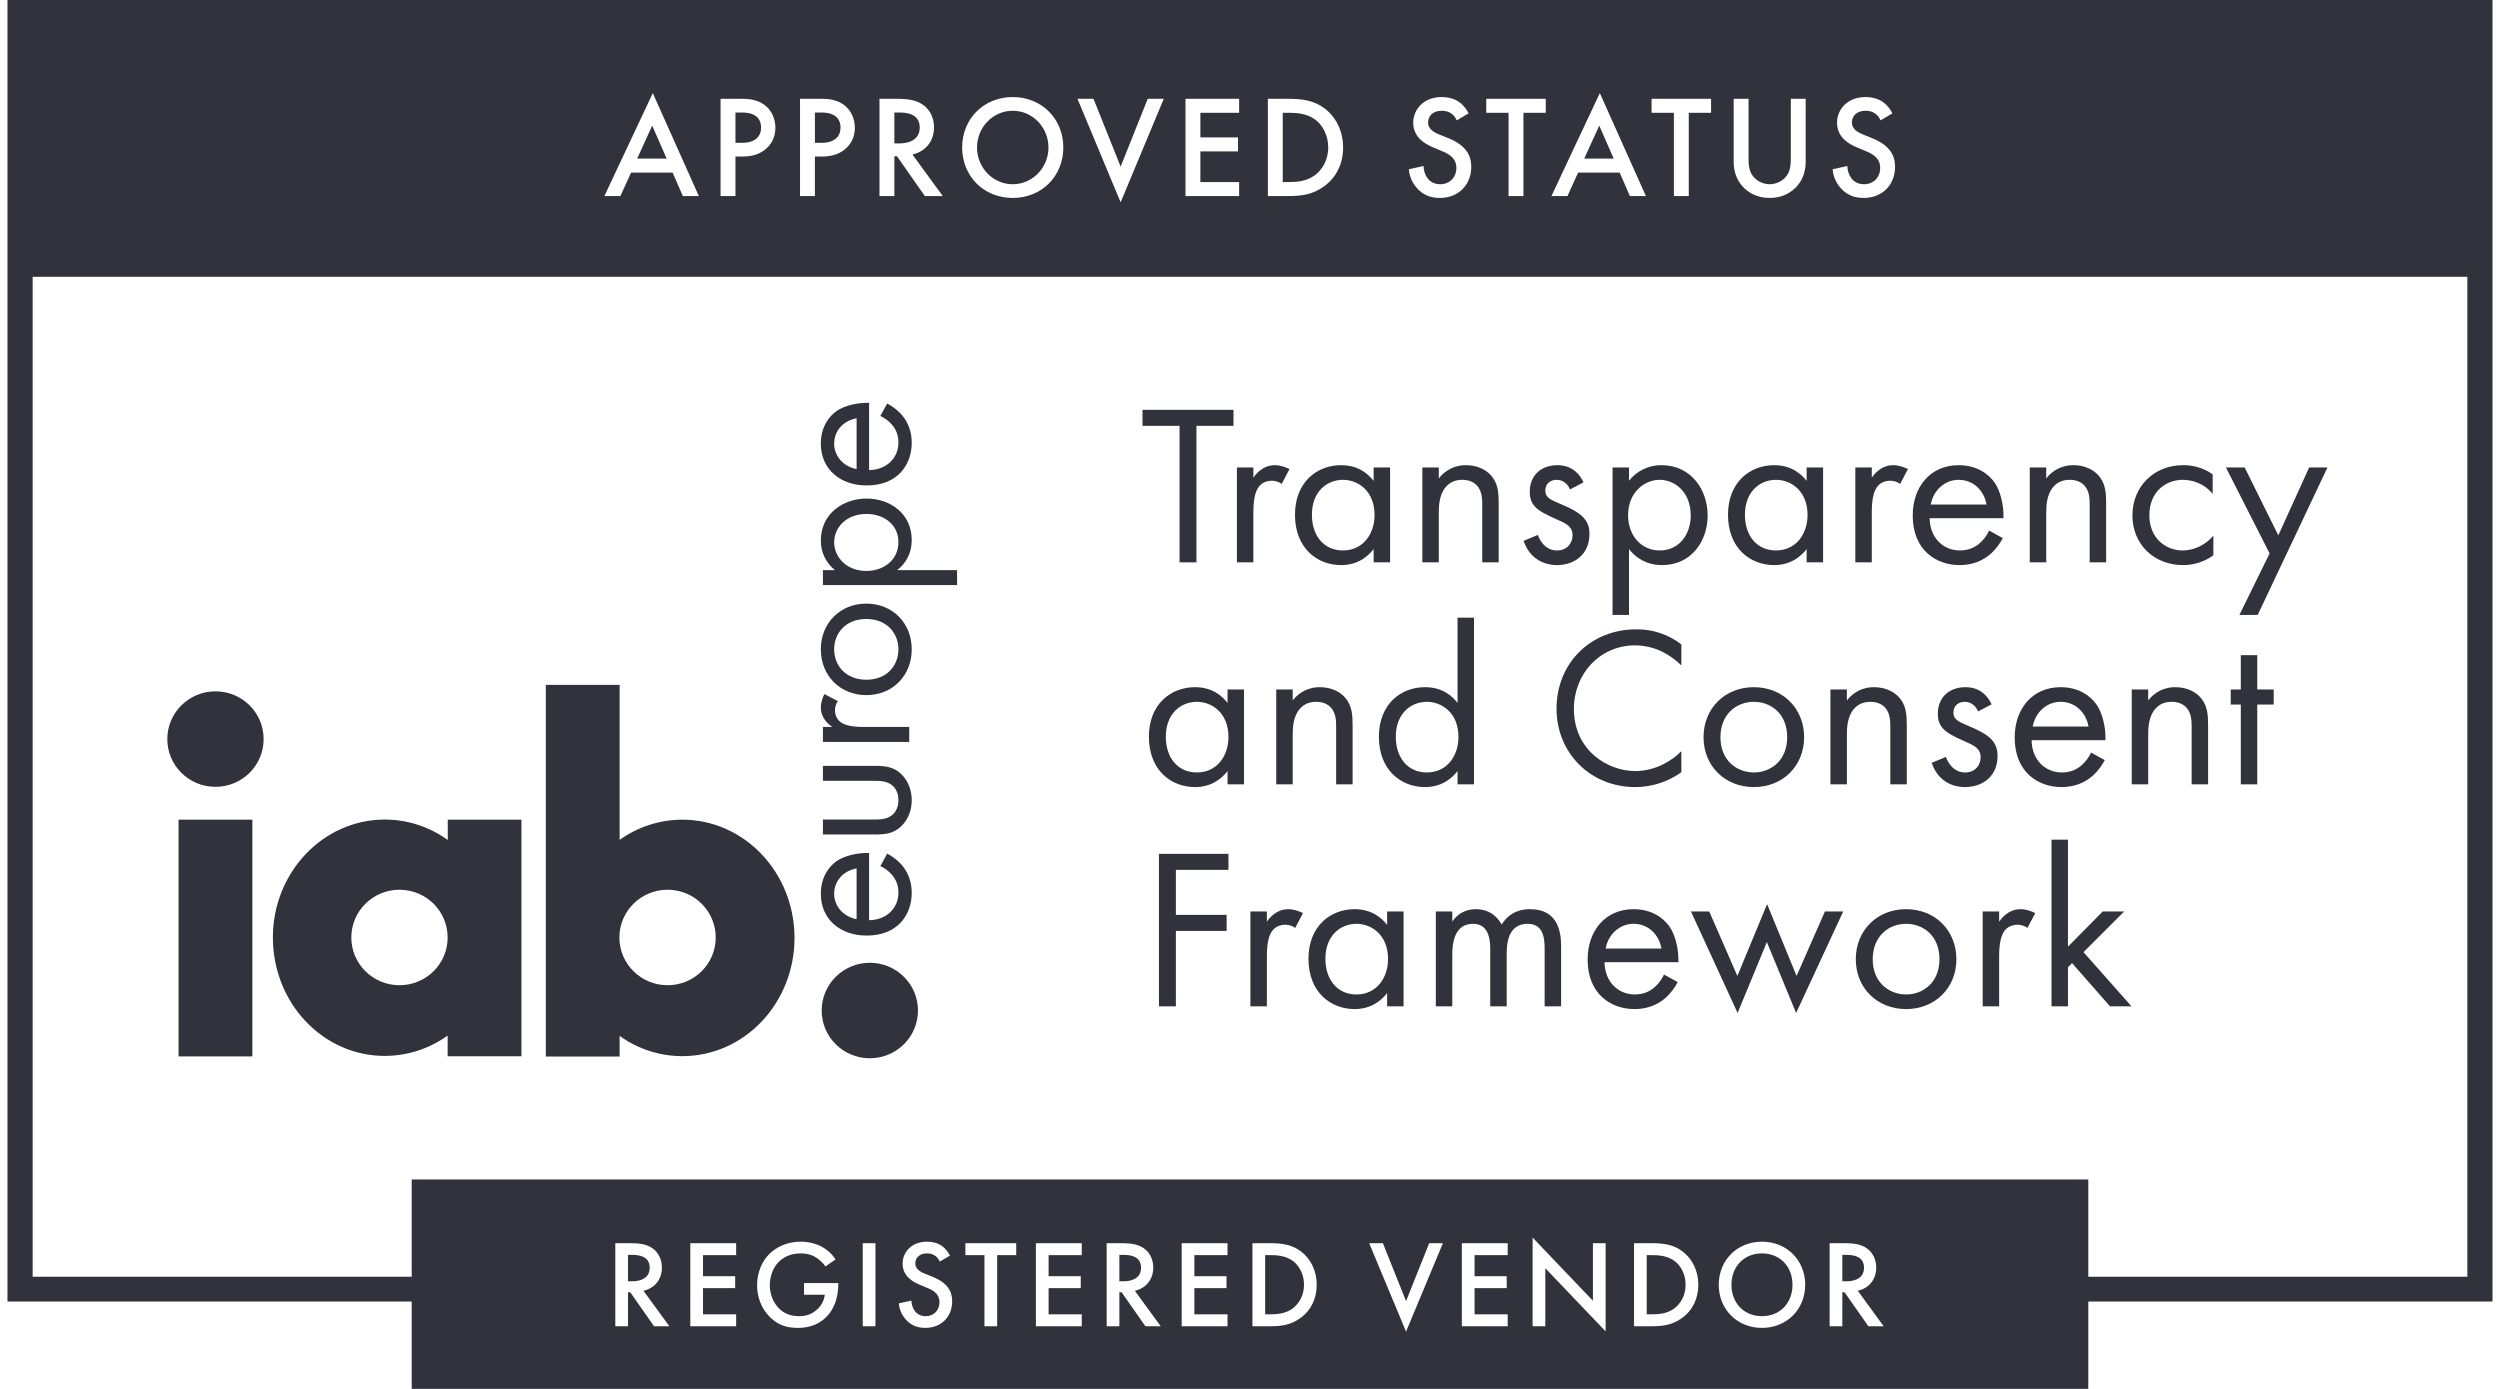 <svg width="180" height="100" viewBox="0 0 180 100" fill="none" xmlns="http://www.w3.org/2000/svg">
<path fill-rule="evenodd" clip-rule="evenodd" d="M46.959 9.045L45.877 11.417H47.998L46.959 9.045Z" fill="#32323C"/>
<path fill-rule="evenodd" clip-rule="evenodd" d="M0.538 0V93.709H29.643V100H150.357V93.709H179.462V0H0.538ZM134.365 10.893L133.694 10.609C133.116 10.368 132.266 9.885 132.266 8.835C132.266 7.891 133.001 6.988 134.313 6.988C135.069 6.988 135.499 7.271 135.72 7.46C135.94 7.659 136.122 7.898 136.255 8.163L135.394 8.667C135.327 8.497 135.219 8.345 135.079 8.226C134.859 8.048 134.628 7.974 134.323 7.974C133.673 7.974 133.337 8.363 133.337 8.814C133.337 9.024 133.41 9.392 134.093 9.665L134.796 9.948C136.087 10.473 136.444 11.208 136.444 12.005C136.444 13.338 135.499 14.252 134.187 14.252C133.379 14.252 132.896 13.947 132.539 13.548C132.195 13.172 131.988 12.692 131.951 12.184L133.011 11.953C133.012 12.274 133.115 12.586 133.305 12.845C133.505 13.097 133.799 13.265 134.218 13.265C134.869 13.265 135.373 12.793 135.373 12.089C135.373 11.376 134.827 11.082 134.365 10.893ZM124.824 7.114H125.895V11.334C125.895 11.711 125.905 12.173 126.115 12.541C126.252 12.762 126.444 12.945 126.672 13.072C126.9 13.198 127.156 13.265 127.417 13.265C127.677 13.265 127.934 13.198 128.161 13.072C128.389 12.945 128.581 12.762 128.718 12.541C128.928 12.173 128.939 11.711 128.939 11.334V7.114H130.009V11.617C130.009 12.173 129.894 12.845 129.359 13.433C128.991 13.832 128.372 14.252 127.417 14.252C126.461 14.252 125.842 13.832 125.475 13.433C124.939 12.845 124.824 12.173 124.824 11.617V7.114ZM118.914 7.114H123.197V8.121H121.591V14.115H120.52V8.121H118.914V7.114ZM115.188 6.704L118.505 14.115H117.35L116.615 12.425H113.624L112.858 14.115H111.703L115.188 6.704ZM107.011 7.114H111.294V8.121H109.687V14.115H108.617V8.121H107.011V7.114ZM103.851 10.893L103.179 10.609C102.602 10.368 101.752 9.885 101.752 8.835C101.752 7.891 102.487 6.988 103.799 6.988C104.554 6.988 104.985 7.271 105.205 7.46C105.426 7.659 105.608 7.898 105.741 8.163L104.88 8.667C104.813 8.497 104.705 8.345 104.565 8.226C104.344 8.048 104.114 7.974 103.809 7.974C103.158 7.974 102.822 8.363 102.822 8.814C102.822 9.024 102.896 9.392 103.578 9.665L104.281 9.948C105.573 10.473 105.93 11.208 105.93 12.005C105.93 13.338 104.985 14.252 103.673 14.252C102.864 14.252 102.382 13.947 102.025 13.548C101.681 13.172 101.474 12.692 101.437 12.184L102.497 11.953C102.498 12.274 102.601 12.586 102.791 12.845C102.99 13.097 103.284 13.265 103.704 13.265C104.355 13.265 104.859 12.793 104.859 12.089C104.859 11.376 104.313 11.082 103.851 10.893ZM91.287 7.114H92.756C93.732 7.114 94.583 7.219 95.359 7.796C96.21 8.436 96.703 9.455 96.703 10.62C96.703 11.785 96.22 12.793 95.296 13.443C94.478 14.021 93.711 14.115 92.735 14.115H91.287V7.114ZM85.356 7.114H89.219V8.121H86.427V9.895H89.135V10.903H86.427V13.107H89.219V14.115H85.356V7.114ZM78.732 7.114L80.685 11.995L82.637 7.114H83.792L80.685 14.567L77.578 7.114H78.732ZM72.917 6.988C75.016 6.988 76.559 8.562 76.559 10.62C76.559 12.677 75.016 14.252 72.917 14.252C70.818 14.252 69.275 12.677 69.275 10.62C69.275 8.562 70.818 6.988 72.917 6.988ZM63.323 7.114H64.572C65.422 7.114 65.968 7.219 66.419 7.523C67.186 8.037 67.249 8.867 67.249 9.171C67.249 10.179 66.629 10.914 65.695 11.124L67.879 14.115H66.588L64.583 11.25H64.394V14.115H63.323V7.114ZM57.602 7.114H59.145C59.576 7.114 60.174 7.156 60.678 7.492C61.266 7.88 61.549 8.552 61.549 9.192C61.549 9.602 61.444 10.231 60.867 10.725C60.31 11.197 59.67 11.271 59.156 11.271H58.673V14.115H57.602V7.114ZM51.881 7.114H53.425C53.855 7.114 54.453 7.156 54.957 7.492C55.545 7.88 55.828 8.552 55.828 9.192C55.828 9.602 55.723 10.231 55.146 10.725C54.59 11.197 53.949 11.271 53.435 11.271H52.952V14.115H51.881V7.114ZM47.001 6.704L50.318 14.115H49.163L48.428 12.425H45.437L44.67 14.115H43.516L47.001 6.704ZM47.092 95.491L45.379 93.043H45.217V95.491H44.302V89.508H45.37C46.096 89.508 46.563 89.598 46.949 89.858C47.603 90.298 47.657 91.006 47.657 91.266C47.657 92.128 47.128 92.755 46.33 92.935L48.195 95.491H47.092ZM53.003 90.369H50.617V91.885H52.932V92.746H50.617V94.63H53.003V95.491H49.702V89.508H53.003V90.369ZM60.359 92.424C60.359 93.446 60.054 94.28 59.471 94.846C58.852 95.447 58.116 95.608 57.435 95.608C56.564 95.608 55.946 95.357 55.398 94.792C54.815 94.191 54.51 93.392 54.51 92.531C54.51 91.598 54.887 90.791 55.38 90.298C55.892 89.777 56.708 89.401 57.632 89.401C58.17 89.401 58.726 89.517 59.193 89.777C59.584 89.992 59.917 90.3 60.161 90.674L59.435 91.186C59.24 90.91 58.989 90.678 58.699 90.504C58.367 90.307 58.009 90.244 57.641 90.244C56.861 90.244 56.358 90.567 56.062 90.863C55.667 91.257 55.425 91.894 55.425 92.54C55.425 93.141 55.65 93.742 56.044 94.164C56.457 94.603 56.968 94.765 57.542 94.765C58.062 94.765 58.493 94.612 58.879 94.236C59.164 93.97 59.342 93.61 59.381 93.222H57.892V92.379H60.359V92.424ZM63.032 95.491H62.117V89.508H63.032V95.491ZM66.629 95.608C65.938 95.608 65.525 95.348 65.22 95.007C64.927 94.686 64.75 94.275 64.718 93.841L65.624 93.644C65.625 93.918 65.713 94.185 65.875 94.406C66.046 94.621 66.297 94.765 66.656 94.765C67.212 94.765 67.642 94.361 67.642 93.76C67.642 93.15 67.176 92.899 66.781 92.738L66.207 92.495C65.714 92.289 64.987 91.876 64.987 90.979C64.987 90.172 65.615 89.401 66.736 89.401C67.382 89.401 67.75 89.643 67.938 89.804C68.127 89.974 68.282 90.178 68.396 90.405L67.66 90.836C67.603 90.69 67.51 90.561 67.391 90.459C67.203 90.307 67.005 90.244 66.745 90.244C66.189 90.244 65.902 90.576 65.902 90.962C65.902 91.141 65.965 91.455 66.548 91.688L67.149 91.93C68.252 92.379 68.557 93.007 68.557 93.688C68.557 94.828 67.75 95.608 66.629 95.608ZM73.168 90.369H71.795V95.491H70.88V90.369H69.508V89.508H73.168V90.369ZM77.886 90.369H75.5V91.885H77.814V92.746H75.5V94.63H77.886V95.491H74.585V89.508H77.886V90.369ZM82.47 95.491L80.757 93.043H80.595V95.491H79.68V89.508H80.748C81.474 89.508 81.941 89.598 82.326 89.858C82.981 90.298 83.035 91.006 83.035 91.266C83.035 92.128 82.506 92.755 81.707 92.935L83.573 95.491H82.47ZM88.381 90.369H85.995V91.885H88.309V92.746H85.995V94.63H88.381V95.491H85.08V89.508H88.381V90.369ZM93.602 94.917C92.902 95.411 92.247 95.491 91.413 95.491H90.175V89.508H91.431C92.265 89.508 92.992 89.598 93.655 90.091C94.382 90.638 94.804 91.509 94.804 92.504C94.804 93.5 94.391 94.361 93.602 94.917ZM101.235 95.877L98.58 89.508H99.567L101.235 93.679L102.903 89.508H103.89L101.235 95.877ZM108.554 90.369H106.168V91.885H108.483V92.746H106.168V94.63H108.554V95.491H105.253V89.508H108.554V90.369ZM115.605 95.859L111.263 91.311V95.491H110.348V89.105L114.69 93.653V89.508H115.605V95.859ZM121.077 94.917C120.377 95.411 119.722 95.491 118.888 95.491H117.65V89.508H118.906C119.74 89.508 120.467 89.598 121.13 90.091C121.857 90.638 122.279 91.509 122.279 92.504C122.279 93.5 121.866 94.361 121.077 94.917ZM126.862 95.608C125.068 95.608 123.75 94.263 123.75 92.504C123.75 90.746 125.068 89.401 126.862 89.401C128.656 89.401 129.975 90.746 129.975 92.504C129.975 94.263 128.656 95.608 126.862 95.608ZM134.523 95.491L132.809 93.043H132.648V95.491H131.733V89.508H132.8C133.527 89.508 133.993 89.598 134.379 89.858C135.034 90.298 135.088 91.006 135.088 91.266C135.088 92.128 134.558 92.755 133.76 92.935L135.626 95.491H134.523ZM177.649 91.927H150.357V84.923H29.643V91.927H2.351V19.928H177.649V91.927Z" fill="#32323C"/>
<path fill-rule="evenodd" clip-rule="evenodd" d="M115.146 9.045L114.065 11.417H116.185L115.146 9.045Z" fill="#32323C"/>
<path d="M72.917 13.265C74.337 13.265 75.489 12.081 75.489 10.62C75.489 9.159 74.337 7.974 72.917 7.974C71.497 7.974 70.345 9.159 70.345 10.62C70.345 12.081 71.497 13.265 72.917 13.265Z" fill="#32323C"/>
<path fill-rule="evenodd" clip-rule="evenodd" d="M46.778 91.275C46.778 90.432 45.98 90.352 45.531 90.352H45.217V92.253H45.504C45.756 92.253 46.778 92.226 46.778 91.275Z" fill="#32323C"/>
<path fill-rule="evenodd" clip-rule="evenodd" d="M82.156 91.275C82.156 90.432 81.358 90.352 80.909 90.352H80.595V92.253H80.882C81.133 92.253 82.156 92.226 82.156 91.275Z" fill="#32323C"/>
<path fill-rule="evenodd" clip-rule="evenodd" d="M94.677 12.614C95.16 12.247 95.632 11.575 95.632 10.62C95.632 9.696 95.191 8.972 94.688 8.604C94.079 8.163 93.334 8.121 92.819 8.121H92.357V13.107H92.819C93.344 13.107 94.068 13.066 94.677 12.614Z" fill="#32323C"/>
<path fill-rule="evenodd" clip-rule="evenodd" d="M93.081 90.782C92.561 90.405 91.924 90.369 91.485 90.369H91.09V94.63H91.485C91.933 94.63 92.552 94.594 93.072 94.209C93.485 93.895 93.889 93.321 93.889 92.504C93.889 91.715 93.512 91.096 93.081 90.782Z" fill="#32323C"/>
<path fill-rule="evenodd" clip-rule="evenodd" d="M134.209 91.275C134.209 90.432 133.41 90.352 132.962 90.352H132.648V92.253H132.935C133.186 92.253 134.209 92.226 134.209 91.275Z" fill="#32323C"/>
<path fill-rule="evenodd" clip-rule="evenodd" d="M66.22 9.182C66.22 8.195 65.286 8.1 64.761 8.1H64.394V10.326H64.73C65.023 10.326 66.22 10.294 66.22 9.182Z" fill="#32323C"/>
<path fill-rule="evenodd" clip-rule="evenodd" d="M60.52 9.182C60.52 8.793 60.363 8.1 59.145 8.1H58.673V10.284H59.156C60.08 10.284 60.52 9.832 60.52 9.182Z" fill="#32323C"/>
<path fill-rule="evenodd" clip-rule="evenodd" d="M54.8 9.182C54.8 8.793 54.642 8.1 53.425 8.1H52.952V10.284H53.435C54.359 10.284 54.8 9.832 54.8 9.182Z" fill="#32323C"/>
<path fill-rule="evenodd" clip-rule="evenodd" d="M126.862 90.244C125.58 90.244 124.665 91.177 124.665 92.504C124.665 93.832 125.58 94.765 126.862 94.765C128.145 94.765 129.06 93.832 129.06 92.504C129.06 91.177 128.145 90.244 126.862 90.244Z" fill="#32323C"/>
<path fill-rule="evenodd" clip-rule="evenodd" d="M120.556 90.782C120.036 90.405 119.399 90.369 118.96 90.369H118.565V94.63H118.96C119.408 94.63 120.027 94.594 120.547 94.209C120.96 93.895 121.364 93.321 121.364 92.504C121.364 91.715 120.987 91.096 120.556 90.782Z" fill="#32323C"/>
<path fill-rule="evenodd" clip-rule="evenodd" d="M84.927 40.489H86.145V30.662H88.811V29.509H82.26V30.662H84.927V40.489Z" fill="#32323C"/>
<path fill-rule="evenodd" clip-rule="evenodd" d="M90.243 36.884C90.243 35.765 90.441 35.304 90.639 35.041C90.82 34.81 91.116 34.612 91.593 34.612C91.842 34.617 92.083 34.697 92.285 34.843L92.844 33.773C92.548 33.625 92.153 33.493 91.791 33.493C90.869 33.493 90.359 34.217 90.243 34.398V33.658H89.058V40.489H90.243V36.884Z" fill="#32323C"/>
<path fill-rule="evenodd" clip-rule="evenodd" d="M96.564 40.687C97.766 40.687 98.507 40.045 98.902 39.534V40.489H100.087V33.658H98.902V34.629C98.589 34.217 97.881 33.493 96.564 33.493C94.82 33.493 93.239 34.711 93.239 37.065C93.239 39.468 94.836 40.687 96.564 40.687ZM96.696 34.547C97.75 34.547 98.968 35.32 98.968 37.082C98.968 38.431 98.145 39.633 96.696 39.633C95.281 39.633 94.457 38.53 94.457 37.065C94.457 35.403 95.527 34.547 96.696 34.547Z" fill="#32323C"/>
<path fill-rule="evenodd" clip-rule="evenodd" d="M103.593 36.917C103.593 36.423 103.626 35.617 104.087 35.073C104.433 34.662 104.877 34.547 105.289 34.547C105.815 34.547 106.178 34.744 106.408 35.04C106.688 35.403 106.721 35.88 106.721 36.291V40.489H107.906V36.258C107.906 35.501 107.857 34.942 107.511 34.431C107.099 33.822 106.359 33.493 105.552 33.493C105.173 33.487 104.799 33.571 104.458 33.736C104.118 33.902 103.822 34.146 103.593 34.448V33.658H102.408V40.489H103.593V36.917Z" fill="#32323C"/>
<path fill-rule="evenodd" clip-rule="evenodd" d="M112.103 39.633C111.247 39.633 110.852 38.876 110.721 38.514L109.7 38.942C110.276 40.654 111.807 40.687 112.087 40.687C113.404 40.687 114.441 39.88 114.441 38.448C114.441 38.069 114.375 37.707 114.079 37.345C113.815 37.016 113.354 36.703 112.367 36.291C111.593 35.962 111.264 35.814 111.264 35.32C111.264 34.794 111.659 34.547 112.087 34.547C112.531 34.547 112.877 34.843 113.042 35.238L114.013 34.728C113.47 33.559 112.498 33.493 112.136 33.493C110.984 33.493 110.144 34.201 110.144 35.403C110.144 35.748 110.194 36.078 110.457 36.407C110.77 36.785 111.297 37.049 112.12 37.411C112.762 37.691 113.223 37.905 113.223 38.547C113.223 39.057 112.877 39.633 112.103 39.633Z" fill="#32323C"/>
<path fill-rule="evenodd" clip-rule="evenodd" d="M117.288 39.534C117.799 40.193 118.572 40.687 119.675 40.687C121.749 40.687 122.951 38.991 122.951 37.114C122.951 35.271 121.766 33.493 119.626 33.493C119.176 33.489 118.732 33.587 118.327 33.781C117.922 33.975 117.566 34.26 117.288 34.612V33.658H116.103V44.275H117.288V39.534ZM119.494 34.547C120.597 34.547 121.733 35.435 121.733 37.114C121.733 38.481 120.893 39.633 119.51 39.633C118.111 39.633 117.222 38.497 117.222 37.098C117.222 35.452 118.391 34.547 119.494 34.547Z" fill="#32323C"/>
<path fill-rule="evenodd" clip-rule="evenodd" d="M127.741 40.687C128.942 40.687 129.683 40.045 130.078 39.534V40.489H131.263V33.658H130.078V34.629C129.766 34.217 129.058 33.493 127.741 33.493C125.996 33.493 124.416 34.711 124.416 37.065C124.416 39.468 126.012 40.687 127.741 40.687ZM127.872 34.547C128.926 34.547 130.144 35.32 130.144 37.082C130.144 38.431 129.321 39.633 127.872 39.633C126.457 39.633 125.634 38.53 125.634 37.065C125.634 35.403 126.704 34.547 127.872 34.547Z" fill="#32323C"/>
<path fill-rule="evenodd" clip-rule="evenodd" d="M134.769 36.884C134.769 35.765 134.967 35.304 135.164 35.041C135.346 34.81 135.642 34.612 136.119 34.612C136.368 34.617 136.609 34.697 136.811 34.843L137.37 33.773C137.074 33.625 136.679 33.493 136.317 33.493C135.395 33.493 134.885 34.217 134.769 34.398V33.658H133.584V40.489H134.769V36.884Z" fill="#32323C"/>
<path fill-rule="evenodd" clip-rule="evenodd" d="M141.09 40.687C141.963 40.687 142.737 40.407 143.362 39.847C143.703 39.53 143.986 39.157 144.202 38.744L143.214 38.201C143.049 38.562 142.808 38.882 142.506 39.139C142.111 39.468 141.667 39.633 141.107 39.633C139.922 39.633 138.951 38.728 138.934 37.312H144.251C144.284 36.407 144.037 35.353 143.609 34.744C143.197 34.152 142.358 33.493 141.025 33.493C138.967 33.493 137.716 35.073 137.716 37.114C137.716 39.65 139.444 40.687 141.09 40.687ZM141.025 34.547C142.029 34.547 142.835 35.255 143.033 36.324H139.016C139.197 35.304 140.02 34.547 141.025 34.547Z" fill="#32323C"/>
<path fill-rule="evenodd" clip-rule="evenodd" d="M147.329 36.917C147.329 36.423 147.362 35.617 147.823 35.073C148.169 34.662 148.613 34.547 149.024 34.547C149.551 34.547 149.913 34.744 150.144 35.04C150.424 35.403 150.457 35.88 150.457 36.291V40.489H151.642V36.258C151.642 35.501 151.592 34.942 151.247 34.431C150.835 33.822 150.094 33.493 149.288 33.493C148.909 33.487 148.535 33.571 148.194 33.736C147.854 33.902 147.558 34.146 147.329 34.448V33.658H146.144V40.489H147.329V36.917Z" fill="#32323C"/>
<path fill-rule="evenodd" clip-rule="evenodd" d="M157.189 40.687C157.97 40.689 158.732 40.441 159.362 39.979V38.563C158.736 39.32 157.864 39.633 157.156 39.633C155.938 39.633 154.753 38.761 154.753 37.098C154.753 35.435 155.905 34.547 157.172 34.547C157.782 34.547 158.687 34.777 159.312 35.567V34.152C158.691 33.715 157.948 33.484 157.189 33.493C155.082 33.493 153.535 35.024 153.535 37.114C153.535 39.172 155.065 40.687 157.189 40.687Z" fill="#32323C"/>
<path fill-rule="evenodd" clip-rule="evenodd" d="M161.238 44.275H162.555L167.576 33.658H166.259L164.037 38.547L161.617 33.658H160.267L163.411 39.847L161.238 44.275Z" fill="#32323C"/>
<path fill-rule="evenodd" clip-rule="evenodd" d="M88.383 50.613C88.071 50.201 87.363 49.477 86.046 49.477C84.301 49.477 82.721 50.695 82.721 53.049C82.721 55.452 84.317 56.67 86.046 56.67C87.248 56.67 87.988 56.029 88.383 55.518V56.473H89.569V49.642H88.383V50.613ZM86.178 55.617C84.762 55.617 83.939 54.514 83.939 53.049C83.939 51.386 85.009 50.531 86.178 50.531C87.231 50.531 88.449 51.304 88.449 53.066C88.449 54.415 87.626 55.617 86.178 55.617Z" fill="#32323C"/>
<path fill-rule="evenodd" clip-rule="evenodd" d="M91.889 49.642V56.473H93.075V52.901C93.075 52.407 93.108 51.6 93.568 51.057C93.914 50.646 94.359 50.531 94.77 50.531C95.297 50.531 95.659 50.728 95.889 51.024C96.169 51.386 96.202 51.864 96.202 52.275V56.473H97.388V52.242C97.388 51.485 97.338 50.925 96.992 50.415C96.581 49.806 95.84 49.477 95.034 49.477C94.655 49.471 94.28 49.554 93.94 49.72C93.6 49.886 93.303 50.13 93.075 50.432V49.642H91.889Z" fill="#32323C"/>
<path fill-rule="evenodd" clip-rule="evenodd" d="M102.605 56.67C103.807 56.67 104.548 56.029 104.943 55.518V56.473H106.128V44.473H104.943V50.613C104.63 50.201 103.922 49.477 102.605 49.477C100.86 49.477 99.28 50.695 99.28 53.049C99.28 55.452 100.877 56.67 102.605 56.67ZM102.737 50.531C103.79 50.531 105.009 51.304 105.009 53.066C105.009 54.415 104.186 55.617 102.737 55.617C101.321 55.617 100.498 54.514 100.498 53.049C100.498 51.386 101.568 50.531 102.737 50.531Z" fill="#32323C"/>
<path fill-rule="evenodd" clip-rule="evenodd" d="M112.07 51.024C112.07 54.201 114.49 56.67 117.749 56.67C118.936 56.666 120.093 56.292 121.058 55.6V54.086C120.686 54.458 120.259 54.769 119.79 55.008C119.159 55.335 118.46 55.509 117.749 55.518C115.741 55.518 113.321 54.02 113.321 51.041C113.321 48.506 115.197 46.465 117.732 46.465C118.386 46.473 119.031 46.619 119.625 46.893C120.155 47.153 120.639 47.497 121.058 47.913V46.399C120.131 45.68 118.988 45.297 117.815 45.312C114.523 45.312 112.07 47.749 112.07 51.024Z" fill="#32323C"/>
<path fill-rule="evenodd" clip-rule="evenodd" d="M126.276 56.67C128.35 56.67 129.897 55.156 129.897 53.082C129.897 51.008 128.366 49.477 126.276 49.477C124.185 49.477 122.654 51.008 122.654 53.082C122.654 55.156 124.202 56.67 126.276 56.67ZM126.276 50.531C127.527 50.531 128.679 51.403 128.679 53.082C128.679 54.745 127.51 55.617 126.276 55.617C125.058 55.617 123.872 54.761 123.872 53.082C123.872 51.419 125.025 50.531 126.276 50.531Z" fill="#32323C"/>
<path fill-rule="evenodd" clip-rule="evenodd" d="M132.975 52.901C132.975 52.407 133.008 51.6 133.469 51.057C133.815 50.646 134.259 50.531 134.671 50.531C135.197 50.531 135.56 50.728 135.79 51.024C136.07 51.386 136.103 51.864 136.103 52.275V56.473H137.288V52.242C137.288 51.485 137.239 50.925 136.893 50.415C136.481 49.806 135.741 49.477 134.934 49.477C134.555 49.471 134.181 49.554 133.84 49.72C133.5 49.886 133.204 50.13 132.975 50.432V49.642H131.79V56.473H132.975V52.901Z" fill="#32323C"/>
<path fill-rule="evenodd" clip-rule="evenodd" d="M143.823 54.432C143.823 54.053 143.757 53.691 143.461 53.329C143.197 53 142.736 52.687 141.749 52.275C140.975 51.946 140.646 51.798 140.646 51.304C140.646 50.777 141.041 50.531 141.469 50.531C141.913 50.531 142.259 50.827 142.424 51.222L143.395 50.712C142.852 49.543 141.88 49.477 141.518 49.477C140.366 49.477 139.526 50.185 139.526 51.386C139.526 51.732 139.576 52.061 139.839 52.391C140.152 52.769 140.679 53.033 141.502 53.395C142.144 53.675 142.605 53.889 142.605 54.531C142.605 55.041 142.259 55.617 141.485 55.617C140.629 55.617 140.234 54.86 140.103 54.498L139.082 54.926C139.658 56.638 141.189 56.67 141.469 56.67C142.786 56.67 143.823 55.864 143.823 54.432Z" fill="#32323C"/>
<path fill-rule="evenodd" clip-rule="evenodd" d="M148.432 56.67C149.304 56.67 150.078 56.391 150.703 55.831C151.044 55.514 151.328 55.141 151.543 54.728L150.555 54.185C150.39 54.545 150.149 54.866 149.847 55.123C149.452 55.452 149.008 55.617 148.448 55.617C147.263 55.617 146.292 54.712 146.275 53.296H151.592C151.625 52.391 151.378 51.337 150.95 50.728C150.539 50.135 149.699 49.477 148.366 49.477C146.308 49.477 145.057 51.057 145.057 53.098C145.057 55.633 146.785 56.67 148.432 56.67ZM148.366 50.531C149.37 50.531 150.177 51.238 150.374 52.308H146.358C146.539 51.288 147.362 50.531 148.366 50.531Z" fill="#32323C"/>
<path fill-rule="evenodd" clip-rule="evenodd" d="M154.67 52.901C154.67 52.407 154.703 51.6 155.164 51.057C155.51 50.646 155.954 50.531 156.366 50.531C156.892 50.531 157.255 50.728 157.485 51.024C157.765 51.386 157.798 51.864 157.798 52.275V56.473H158.983V52.242C158.983 51.485 158.934 50.925 158.588 50.415C158.176 49.806 157.436 49.477 156.629 49.477C156.25 49.471 155.876 49.554 155.535 49.72C155.195 49.886 154.899 50.13 154.67 50.432V49.642H153.485V56.473H154.67V52.901Z" fill="#32323C"/>
<path fill-rule="evenodd" clip-rule="evenodd" d="M162.522 47.172H161.337V49.642H160.612V50.728H161.337V56.473H162.522V50.728H163.707V49.642H162.522V47.172Z" fill="#32323C"/>
<path fill-rule="evenodd" clip-rule="evenodd" d="M83.445 72.457H84.663V67.025H88.317V65.872H84.663V62.63H88.449V61.477H83.445V72.457Z" fill="#32323C"/>
<path fill-rule="evenodd" clip-rule="evenodd" d="M91.215 66.366V65.626H90.029V72.457H91.215V68.852C91.215 67.733 91.412 67.272 91.61 67.008C91.791 66.778 92.087 66.58 92.564 66.58C92.813 66.585 93.054 66.665 93.256 66.811L93.815 65.741C93.519 65.593 93.124 65.461 92.762 65.461C91.84 65.461 91.33 66.185 91.215 66.366Z" fill="#32323C"/>
<path fill-rule="evenodd" clip-rule="evenodd" d="M99.873 66.597C99.56 66.185 98.852 65.461 97.535 65.461C95.791 65.461 94.21 66.679 94.21 69.033C94.21 71.436 95.807 72.654 97.535 72.654C98.737 72.654 99.478 72.012 99.873 71.502V72.457H101.058V65.626H99.873V66.597ZM97.667 71.601C96.252 71.601 95.428 70.498 95.428 69.033C95.428 67.37 96.499 66.514 97.667 66.514C98.721 66.514 99.939 67.288 99.939 69.049C99.939 70.399 99.116 71.601 97.667 71.601Z" fill="#32323C"/>
<path fill-rule="evenodd" clip-rule="evenodd" d="M106.26 65.461C105.535 65.461 104.943 65.79 104.564 66.35V65.626H103.379V72.457H104.564V68.737C104.564 67.914 104.712 66.514 106.062 66.514C107.313 66.514 107.297 67.93 107.297 68.407V72.457H108.482V68.654C108.482 67.831 108.63 66.514 109.996 66.514C111.116 66.514 111.214 67.535 111.214 68.309V72.457H112.4V68.128C112.4 67.156 112.202 65.461 110.177 65.461C109.716 65.461 108.778 65.527 108.12 66.564C107.988 66.333 107.494 65.461 106.26 65.461Z" fill="#32323C"/>
<path fill-rule="evenodd" clip-rule="evenodd" d="M117.618 65.461C115.56 65.461 114.309 67.041 114.309 69.082C114.309 71.617 116.037 72.654 117.683 72.654C118.556 72.654 119.33 72.375 119.955 71.815C120.296 71.498 120.58 71.125 120.795 70.712L119.807 70.169C119.642 70.529 119.401 70.85 119.099 71.107C118.704 71.436 118.26 71.601 117.7 71.601C116.515 71.601 115.544 70.695 115.527 69.28H120.844C120.877 68.374 120.63 67.321 120.202 66.712C119.79 66.119 118.951 65.461 117.618 65.461ZM115.609 68.292C115.79 67.272 116.614 66.514 117.618 66.514C118.622 66.514 119.428 67.222 119.626 68.292H115.609Z" fill="#32323C"/>
<path fill-rule="evenodd" clip-rule="evenodd" d="M127.231 65.099L125.091 70.268L123.066 65.626H121.749L125.107 72.934L127.214 67.831L129.321 72.934L132.712 65.626H131.395L129.354 70.268L127.231 65.099Z" fill="#32323C"/>
<path fill-rule="evenodd" clip-rule="evenodd" d="M137.239 65.461C135.148 65.461 133.617 66.992 133.617 69.066C133.617 71.14 135.165 72.654 137.239 72.654C139.313 72.654 140.86 71.14 140.86 69.066C140.86 66.992 139.329 65.461 137.239 65.461ZM137.239 71.601C136.021 71.601 134.836 70.745 134.836 69.066C134.836 67.403 135.988 66.514 137.239 66.514C138.49 66.514 139.642 67.387 139.642 69.066C139.642 70.728 138.473 71.601 137.239 71.601Z" fill="#32323C"/>
<path fill-rule="evenodd" clip-rule="evenodd" d="M143.938 66.366V65.626H142.753V72.457H143.938V68.852C143.938 67.733 144.136 67.272 144.333 67.008C144.514 66.778 144.811 66.58 145.288 66.58C145.537 66.585 145.778 66.665 145.979 66.811L146.539 65.741C146.243 65.593 145.848 65.461 145.486 65.461C144.564 65.461 144.054 66.185 143.938 66.366Z" fill="#32323C"/>
<path fill-rule="evenodd" clip-rule="evenodd" d="M151.395 65.626L148.893 68.161V60.457H147.708V72.457H148.893V69.642L149.189 69.346L151.922 72.457H153.469L150.012 68.556L152.942 65.626H151.395Z" fill="#32323C"/>
<path fill-rule="evenodd" clip-rule="evenodd" d="M62.395 67.362C64.701 67.362 65.645 65.789 65.645 64.291C65.645 63.498 65.391 62.794 64.881 62.225C64.593 61.915 64.253 61.656 63.878 61.461L63.384 62.359C63.712 62.509 64.003 62.729 64.237 63.003C64.537 63.363 64.687 63.767 64.687 64.276C64.687 65.355 63.863 66.238 62.575 66.253V61.416C61.751 61.386 60.793 61.611 60.239 62C59.699 62.374 59.1 63.138 59.1 64.351C59.1 66.223 60.538 67.362 62.395 67.362ZM61.676 62.524V66.178C60.748 66.014 60.059 65.265 60.059 64.351C60.059 63.438 60.703 62.704 61.676 62.524Z" fill="#32323C"/>
<path fill-rule="evenodd" clip-rule="evenodd" d="M64.207 58.705C63.818 59.005 63.309 59.005 62.874 59.005H59.25V60.083H62.994C63.758 60.083 64.327 60.008 64.866 59.514C65.45 58.96 65.645 58.226 65.645 57.612C65.645 56.998 65.45 56.264 64.866 55.71C64.327 55.216 63.758 55.141 62.994 55.141H59.25V56.219H62.874C63.309 56.219 63.818 56.219 64.207 56.519C64.417 56.684 64.687 57.013 64.687 57.612C64.687 58.211 64.417 58.541 64.207 58.705Z" fill="#32323C"/>
<path fill-rule="evenodd" clip-rule="evenodd" d="M59.924 52.341H59.25V53.419H65.465V52.341H62.185C61.167 52.341 60.748 52.161 60.508 51.981C60.298 51.816 60.119 51.547 60.119 51.113C60.123 50.886 60.196 50.667 60.328 50.483L59.355 49.974C59.22 50.244 59.1 50.603 59.1 50.933C59.1 51.772 59.759 52.236 59.924 52.341Z" fill="#32323C"/>
<path fill-rule="evenodd" clip-rule="evenodd" d="M62.38 50.049C64.267 50.049 65.645 48.641 65.645 46.754C65.645 44.867 64.267 43.46 62.38 43.46C60.493 43.46 59.1 44.852 59.1 46.754C59.1 48.656 60.493 50.049 62.38 50.049ZM62.38 44.568C63.893 44.568 64.687 45.631 64.687 46.754C64.687 47.863 63.908 48.941 62.38 48.941C60.868 48.941 60.059 47.893 60.059 46.754C60.059 45.616 60.853 44.568 62.38 44.568Z" fill="#32323C"/>
<path fill-rule="evenodd" clip-rule="evenodd" d="M60.119 41.049H59.25V42.127H68.91V41.049H64.597C65.196 40.584 65.645 39.88 65.645 38.877C65.645 36.99 64.103 35.897 62.395 35.897C60.718 35.897 59.1 36.975 59.1 38.922C59.096 39.331 59.186 39.735 59.362 40.104C59.539 40.472 59.798 40.796 60.119 41.049ZM62.395 37.005C63.638 37.005 64.687 37.769 64.687 39.027C64.687 40.3 63.653 41.108 62.38 41.108C60.883 41.108 60.059 40.045 60.059 39.042C60.059 38.038 60.868 37.005 62.395 37.005Z" fill="#32323C"/>
<path fill-rule="evenodd" clip-rule="evenodd" d="M62.395 34.953C64.701 34.953 65.645 33.381 65.645 31.883C65.645 31.09 65.391 30.386 64.881 29.817C64.593 29.507 64.253 29.248 63.878 29.053L63.384 29.951C63.712 30.101 64.003 30.321 64.237 30.595C64.537 30.955 64.687 31.359 64.687 31.868C64.687 32.947 63.863 33.83 62.575 33.845V29.008C61.751 28.978 60.793 29.203 60.239 29.592C59.699 29.966 59.1 30.73 59.1 31.943C59.1 33.815 60.538 34.953 62.395 34.953ZM61.676 30.116V33.77C60.748 33.606 60.059 32.857 60.059 31.943C60.059 31.03 60.703 30.296 61.676 30.116Z" fill="#32323C"/>
<path fill-rule="evenodd" clip-rule="evenodd" d="M15.514 56.651C17.432 56.651 18.981 55.115 18.981 53.213C18.981 51.311 17.432 49.776 15.514 49.776C13.604 49.776 12.046 51.311 12.046 53.213C12.046 55.115 13.595 56.651 15.514 56.651Z" fill="#32323C"/>
<path fill-rule="evenodd" clip-rule="evenodd" d="M62.628 69.32C60.718 69.32 59.161 70.856 59.161 72.758C59.161 74.659 60.709 76.195 62.628 76.195C64.538 76.195 66.095 74.659 66.095 72.758C66.095 70.856 64.538 69.32 62.628 69.32Z" fill="#32323C"/>
<path fill-rule="evenodd" clip-rule="evenodd" d="M44.614 74.588C45.93 75.533 47.508 76.042 49.127 76.043C51.352 76.043 53.387 75.088 54.837 73.552C56.296 72.016 57.206 69.874 57.206 67.534C57.206 65.186 56.296 63.034 54.837 61.508C53.387 59.972 51.352 59.016 49.127 59.016C47.508 59.018 45.93 59.527 44.614 60.471V49.311H39.3V76.07H44.614V74.588ZM48.064 64.061C49.982 64.061 51.532 65.597 51.532 67.499C51.532 69.4 49.982 70.936 48.064 70.936C46.154 70.936 44.596 69.4 44.596 67.499C44.596 65.606 46.145 64.061 48.064 64.061Z" fill="#32323C"/>
<path d="M18.17 59.016H12.856V76.061H18.17V59.016Z" fill="#32323C"/>
<path fill-rule="evenodd" clip-rule="evenodd" d="M27.709 76.025C29.332 76.022 30.913 75.51 32.23 74.561V76.052H37.544V59.016H32.239V60.481C30.922 59.525 29.336 59.009 27.709 59.008C25.484 59.008 23.457 59.963 22.007 61.498C20.548 63.034 19.639 65.177 19.648 67.517C19.648 69.856 20.557 72.008 22.007 73.534C23.457 75.07 25.493 76.034 27.709 76.025ZM28.762 64.061C30.681 64.061 32.23 65.597 32.23 67.499C32.23 69.4 30.681 70.936 28.762 70.936C26.853 70.936 25.295 69.4 25.295 67.499C25.295 65.606 26.844 64.061 28.762 64.061Z" fill="#32323C"/>
</svg>
